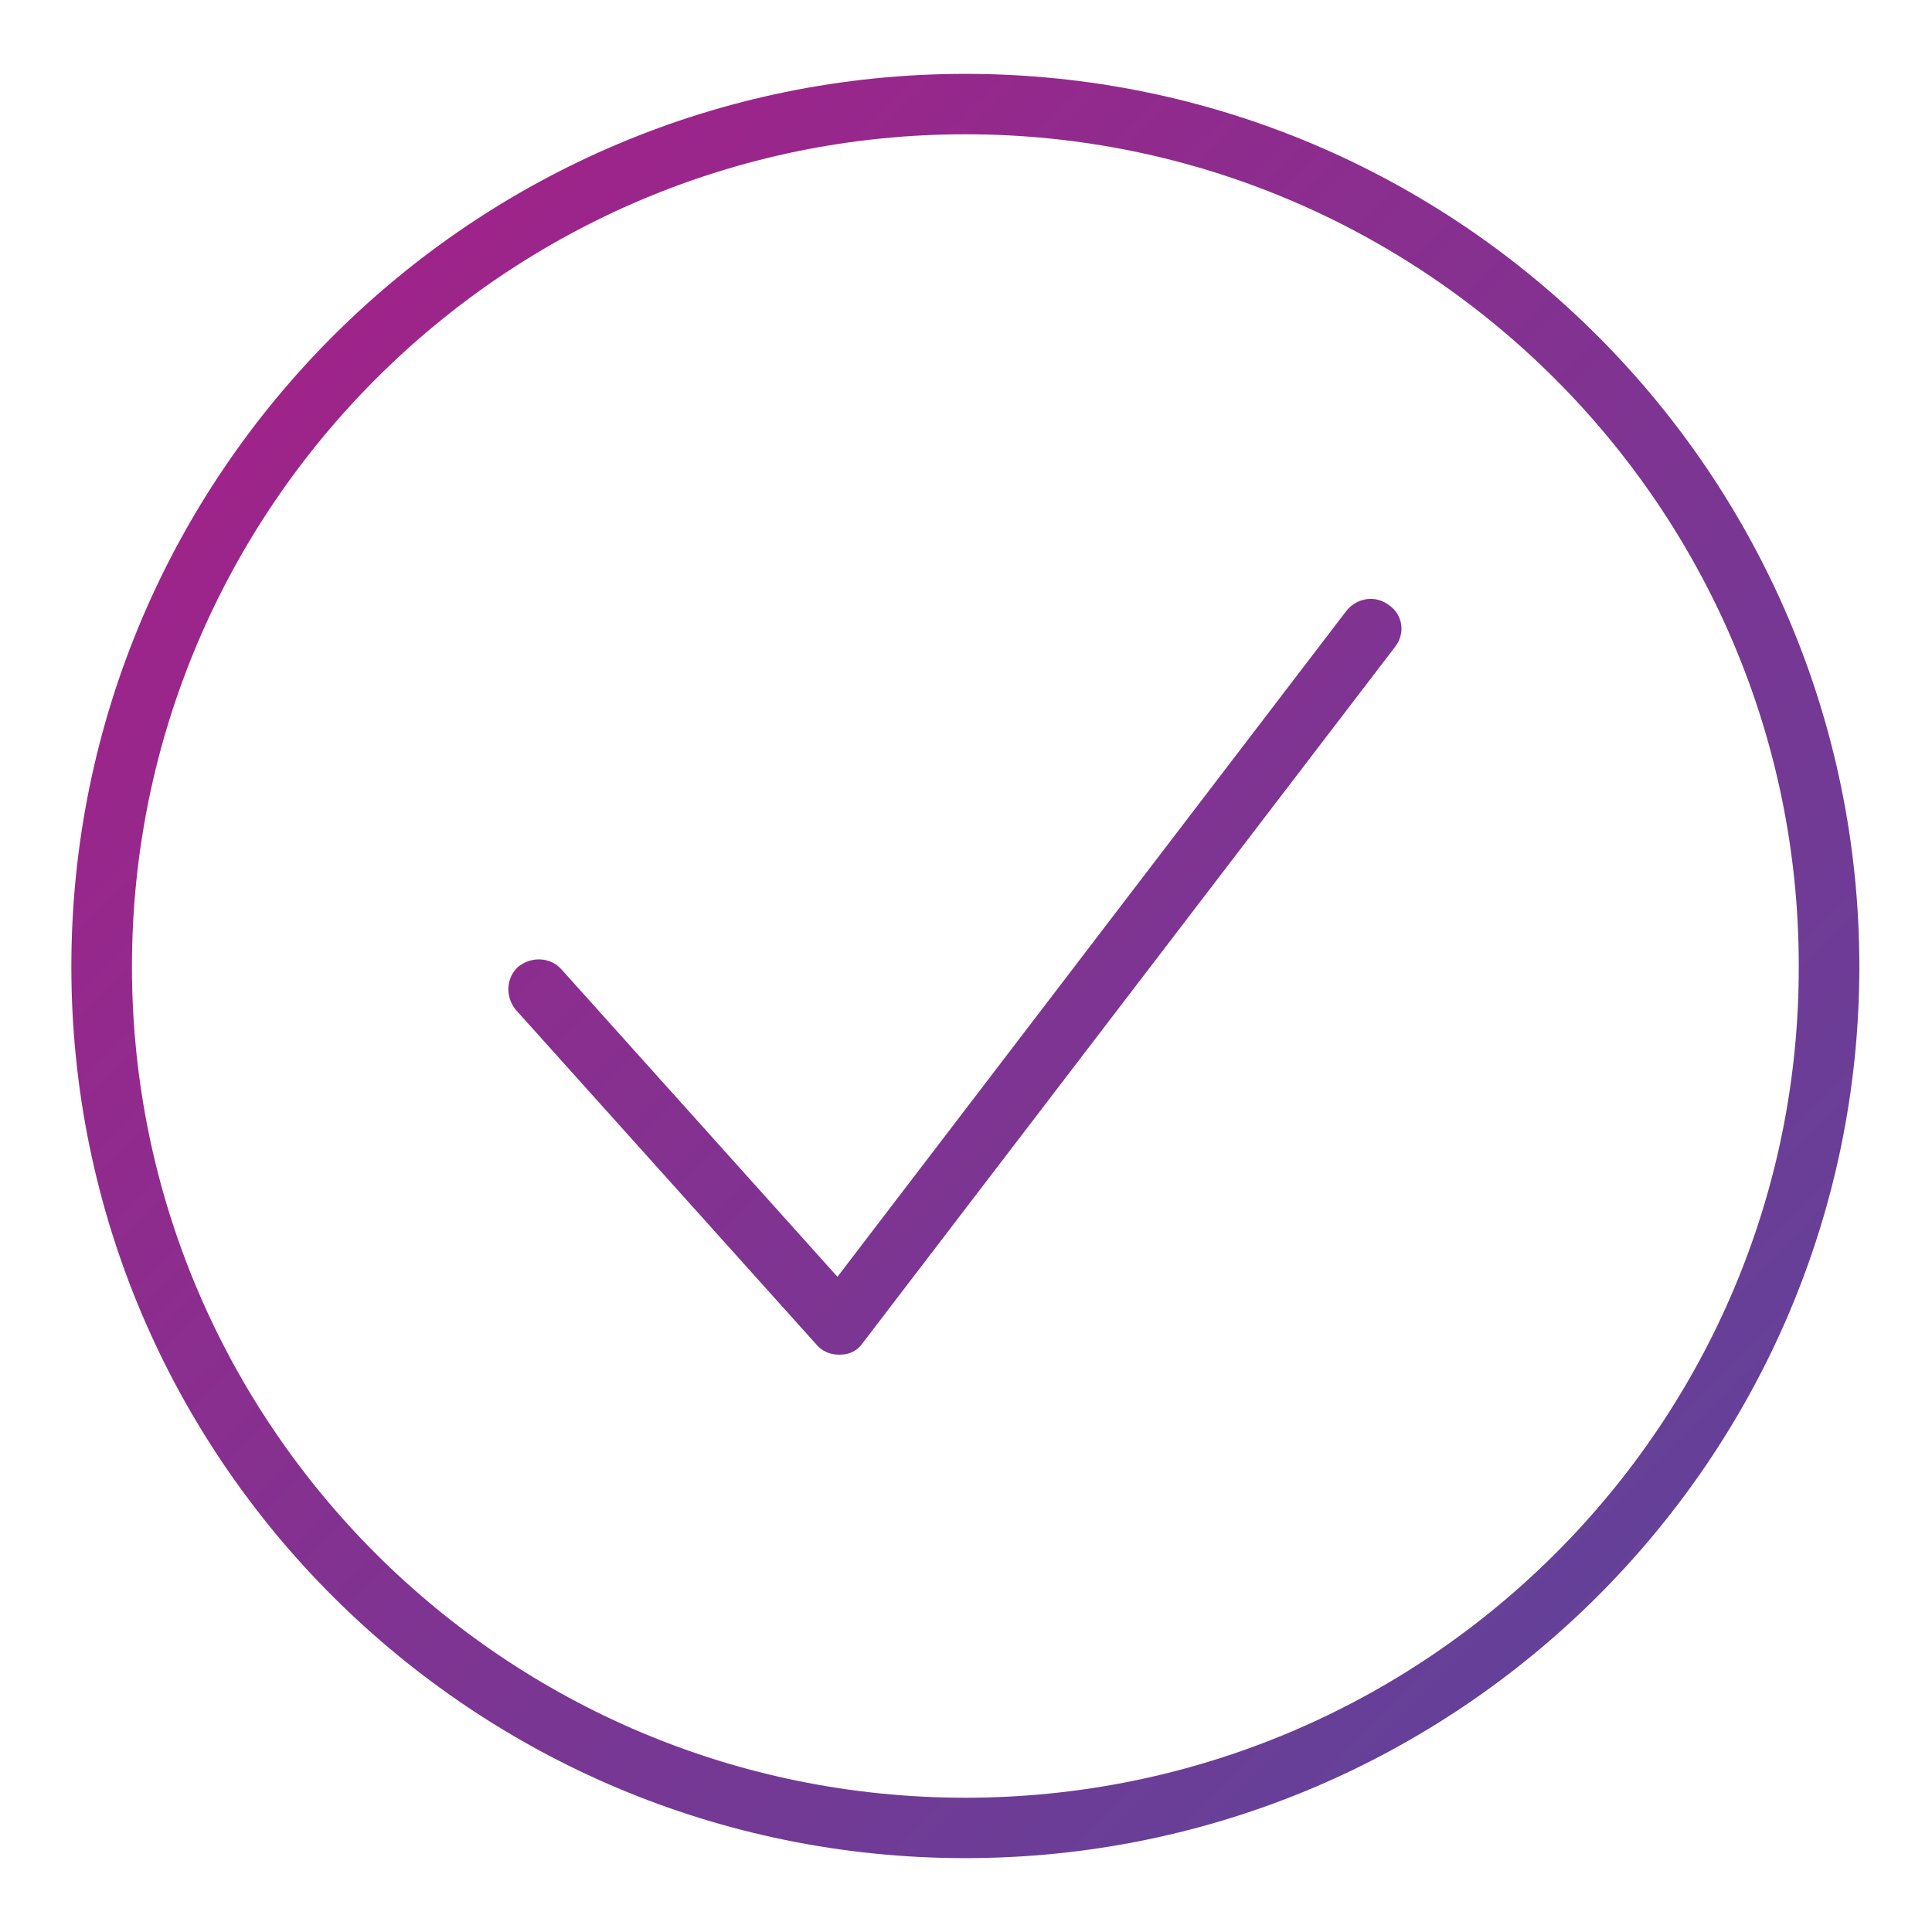<svg xmlns="http://www.w3.org/2000/svg" width="30" height="30" viewBox="0 0 30 30" fill="none">
	<path d="M21.575 9.402C21.366 9.236 21.073 9.277 20.906 9.486L13.004 19.826L8.718 15.052C8.551 14.864 8.258 14.844 8.049 15.01C7.861 15.177 7.84 15.469 8.007 15.678L12.669 20.869C12.753 20.973 12.878 21.035 13.024 21.035H13.045C13.192 21.035 13.317 20.973 13.401 20.848L21.659 10.049C21.826 9.84 21.784 9.548 21.575 9.402Z" fill="url(#paint0_linear_1665_468)"/>
	<path d="M14.99 1.147C7.338 1.147 1.108 7.359 1.108 15.01C1.108 22.662 7.338 28.853 14.99 28.853C22.642 28.853 28.872 22.641 28.872 15.01C28.872 7.38 22.662 1.147 14.99 1.147ZM14.99 27.915C7.84 27.915 2.049 22.119 2.049 15.01C2.049 7.88 7.861 2.085 14.99 2.085C22.119 2.085 27.931 7.88 27.931 14.99C27.952 22.119 22.14 27.915 14.99 27.915Z" fill="url(#paint1_linear_1665_468)"/>
	<defs>
		<linearGradient id="paint0_linear_1665_468" x1="2.182" y1="0.231" x2="29.389" y2="27.514" gradientUnits="userSpaceOnUse">
			<stop stop-color="#AA1E87"/>
			<stop offset="1" stop-color="#5A469B"/>
		</linearGradient>
		<linearGradient id="paint1_linear_1665_468" x1="1.184" y1="1.227" x2="28.391" y2="28.509" gradientUnits="userSpaceOnUse">
			<stop stop-color="#AA1E87"/>
			<stop offset="1" stop-color="#5A469B"/>
		</linearGradient>
	</defs>
</svg>